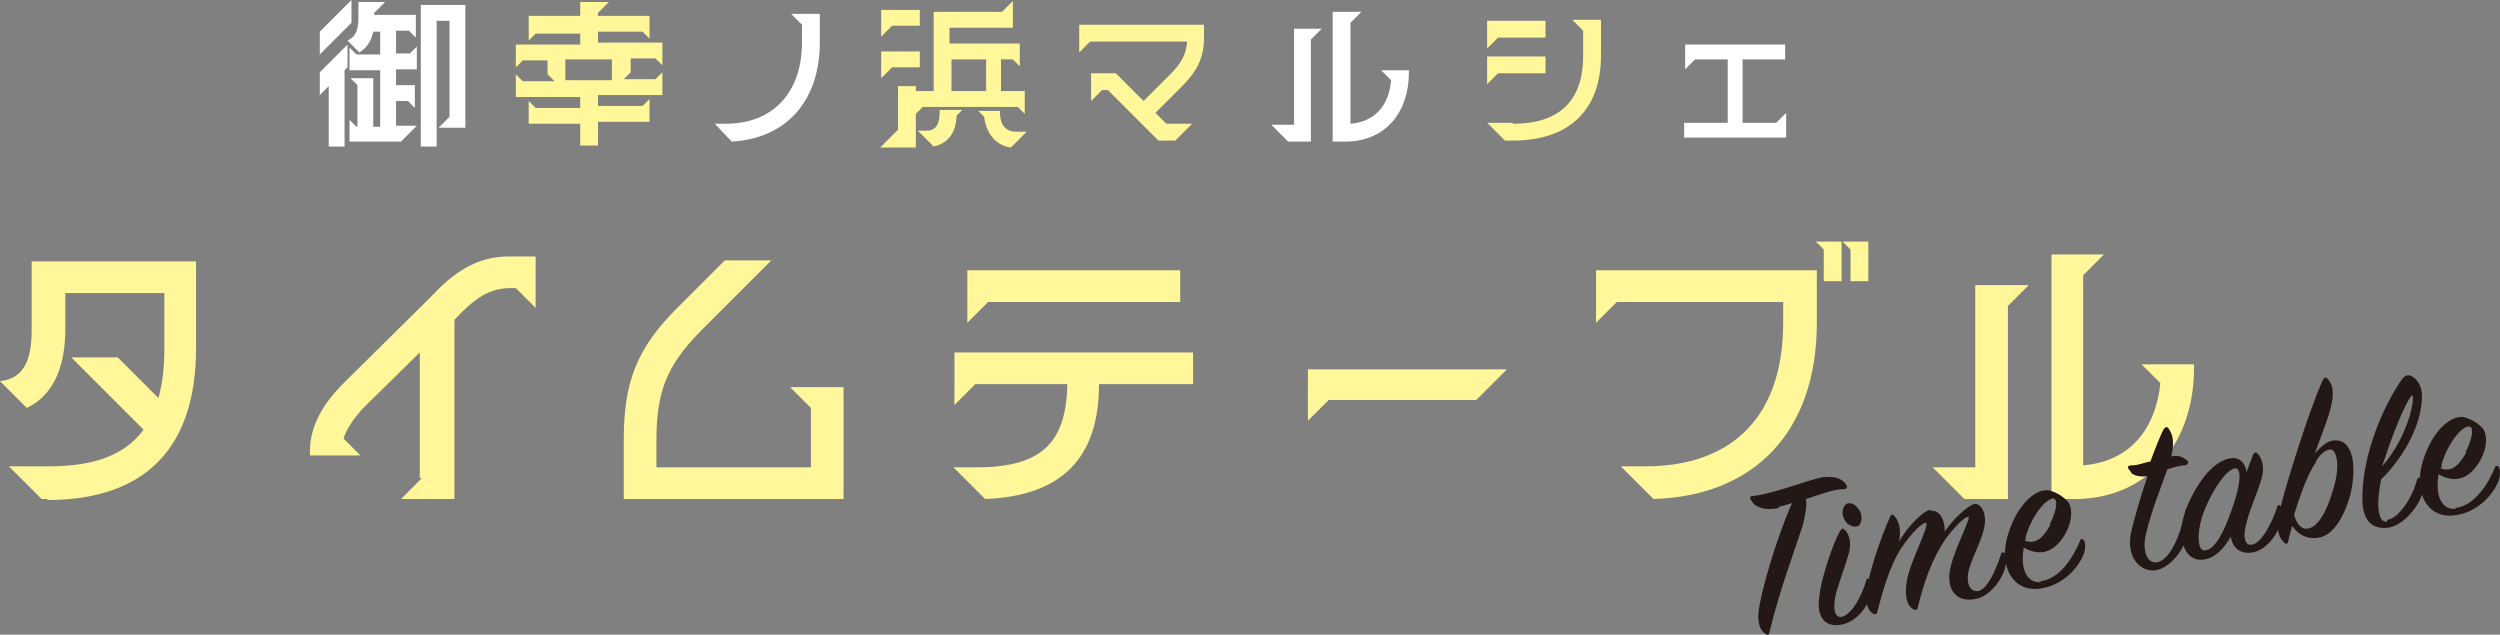 <?xml version="1.0" encoding="UTF-8"?>
<svg id="_レイヤー_2" data-name="レイヤー 2" xmlns="http://www.w3.org/2000/svg" viewBox="0 0 252.5 64.1">
  <rect x="0" y="0" width="252.5" height="64.1" fill="#808080" stroke="none"/>
  <defs>
    <style>
      .cls-1 {
        fill: #231815;
      }

      .cls-1, .cls-2, .cls-3 {
        stroke-width: 0px;
      }

      .cls-2 {
        fill: #fff799;
      }

      .cls-3 {
        fill: #fff;
      }
    </style>
  </defs>
  <g id="_レイヤー_1-2" data-name="レイヤー 1">
    <g>
      <path class="cls-2" d="M4.8,50.4h-.6l-3.3-3.3h4c3.7,0,7.4-.7,9.6-3.7l-7.3-7.3h4.7l4.1,4.1c.4-1.4.6-3.1.6-5v-5.6H6.6v3.6c0,3.3-.9,6.6-3.9,8l-2.7-2.7c2.7-.3,3.2-2.6,3.2-5.3v-6.8h16.6v8.8c0,10.2-5.3,15.3-15,15.3Z"/>
      <path class="cls-2" d="M42.4,48.3v-12.7l-5.7,5.6c-1,1.1-1.7,2.1-2,3.1l1.7,1.7h-5.1v-.4c0-3,1.8-5.2,3.1-6.6l9.3-9.2c2.5-2.7,4.9-3.9,7.7-3.9h2.7v5.2l-2-2h-.6c-2.4,0-4,1.5-5.6,3.2v18.1h-5.4l2.1-2.1Z"/>
      <path class="cls-2" d="M68.4,31.1l4.8-4.8h4.7l-7.2,7.2c-3.4,3.5-4.4,6.1-4.4,11v2.7h15.6v-6l-2.1-2.1h5.4v11.3h-22.2v-6c0-5.8,1.3-9.2,5.4-13.3Z"/>
      <path class="cls-2" d="M96.3,47.2h2.3c6.3,0,9.1-2.2,9.2-8.4h-9.3l-2.1,2.1v-5.3h24.1v3.2h-9.5c0,7.6-3.9,11.3-11.5,11.6l-3.2-3.2ZM97.7,27.3h21.5v3.2h-19.4l-2.1,2.1v-5.3Z"/>
      <path class="cls-2" d="M132.1,37.3h20.1l-3.1,3.1h-14.9l-2.1,2.1v-5.2Z"/>
      <path class="cls-2" d="M161.3,27.3h22.2v5.3c0,11.1-6.4,17.5-16.5,17.8l-3.3-3.3h2.5c8.1,0,13.9-4.4,13.9-14.5v-2.1h-16.8l-2.1,2.1v-5.3ZM186,24.4v4h-1.8v-3.2l-.8-.8h2.6ZM186.9,25.2l-.8-.8h2.6v4h-1.8v-3.2Z"/>
      <path class="cls-2" d="M199.5,47.2v-18.4h5.4l-2.1,2.1v19.5h-4.4l-3.2-3.2h4.3ZM207.1,25.7h5.4l-2.1,2.1v19.2c4.7-.4,7.3-3.6,7.8-8.3l-1.9-1.9h5.3v.3c0,7.7-4.6,13.1-11.7,13.3h-2.7v-24.7Z"/>
    </g>
    <g>
      <path class="cls-3" d="M32.3,3.2l3.2-3.2v2.3l-3.2,3.2v-2.3ZM32.3,7.3l2.8-2.8v2.3l-.3.3v7.7h-1.6v-6.1l-.9.9v-2.3ZM35.3,12.1l.7.7h.1v-4.2l-.7-.7h2.3v4.9h.7v-5.7h-3.1v-2.3l.7.7h2.4v-2.3h-.7c-.2.9-.6,1.6-1.4,2.1l-1.2-1.2c1-.5,1.1-1.3,1.1-2.5V.2h2.7l-1.1,1.1v.2h4.2v2.3l-.7-.7h-1.3v2.3h1.4l.7-.7v2.3h-2.1v1.6h1.9v2.3l-.7-.7h-1.2v2.5h2.1l-1.6,1.6h-5.2v-2.3ZM42.5.5h4.5v12.4h-2.7l1.1-1.1V2.1h-1.3v12.7h-1.6V.5Z"/>
      <path class="cls-2" d="M58.6,12.5h-5.2v-2.3l.7.7h4.5v-1.1h-6.5v-2.3l.7.7h3.2l-.7-.7v-1.4h-2.5l-.7.7v-2.3h6.5v-1.1h-4.5l-.7.7V1.6h5.2V.2h2.9l-1.1,1.1v.3h5.2v2.3l-.7-.7h-4.5v1.1h6.5v2.3l-.7-.7h-2.5v1.4l-.7.7h3.2l.7-.7v2.3h-6.5v1.1h4.5l.7-.7v2.3h-5.2v2.4h-1.8v-2.4ZM61.8,8.1v-2.1h-4.7v2.1h4.7Z"/>
      <path class="cls-3" d="M72.1,12.5h1.2c4.8,0,7.7-3.2,7.7-8.2v-1.8l-1.1-1.1h2.9v2.9c0,5.9-3.4,9.7-8.9,10l-1.7-1.8Z"/>
      <path class="cls-2" d="M90.7,13.1v-4.4h1.8v6.2h-3.6l1.8-1.8ZM89,1h3.9v1.6h-2.8l-1.1,1.1V1ZM89,5.2h3.9v1.6h-2.8l-1.1,1.1v-2.7ZM93.6,13.2c1,0,1.3-.8,1.3-1.8v-.3h2.3l-.6.6c0,1.7-.9,2.8-2.3,3.1l-1.6-1.6h.9ZM92.7,9.2h1.6V1.2h6.9l1.1-1.1v2.7h-6.4v1.6h7.1v2.3l-.7-.7h-1.2v3.2h2.4v2.3l-.7-.7h-9.6l-.7.7v-2.3ZM99.6,9.2v-3.2h-3.5v3.2h3.5ZM101,11.2v.2c0,1.1.5,1.9,1.6,1.9h1.1l-1.6,1.6c-1.5-.2-2.5-1.4-2.7-3.1l-.6-.6h2.3Z"/>
      <path class="cls-2" d="M111.9,9.1h-.6l-1.1,1.1v-2.8h2.5l2.8,2.8,2.7-2.7c1-1,1.6-1.9,1.7-3.3h-9.8l-1.1,1.1v-2.8h12.6v1.4c0,2-.8,3.4-2.2,4.8l-2.7,2.7,1.1,1.1h2.6l-1.7,1.7h-1.7l-5.2-5.2Z"/>
      <path class="cls-3" d="M130.7,12.6V2.9h2.8l-1.1,1.1v10.3h-2.3l-1.7-1.7h2.3ZM134.7,1.2h2.8l-1.1,1.1v10.2c2.5-.2,3.9-1.9,4.1-4.4l-1-1h2.8v.2c0,4.1-2.4,6.9-6.2,7h-1.5V1.2Z"/>
      <path class="cls-2" d="M152.8,12.5c4.7,0,7.1-2.3,7.1-6.9v-2.5l-1.1-1.1h2.9v3.6c0,5.6-3.3,8.6-8.9,8.6h-.8l-1.8-1.8h2.6ZM150.2,4.9v-2.8h5.9v1.7h-4.8l-1.1,1.1ZM150.2,5.7h5.9v1.7h-4.8l-1.1,1.1v-2.8Z"/>
      <path class="cls-3" d="M170.1,12.4h4.4v-6.4h-3.3l-1,1v-2.5h10.1v1.5h-4.3v6.4h3.4l1-1v2.5h-10.3v-1.5Z"/>
    </g>
    <g>
      <path class="cls-1" d="M179.7,51.3c-1.4.3-2.5,0-2.9-.9-.1-.2,0-.3.2-.3,2.1-.2,5.8-1.7,7.1-1.9,1-.1,1.9,0,2.4.8.1.2,0,.4-.2.4-1.2,0-2.6.6-3.9,1,.1.6,0,1.3-.3,2.6-.9,2.8-2.3,6.4-3.4,10.9,0,.2-.2.3-.4.1-.4-.2-.8-.9-.7-2.1.2-2,1.8-7.5,3.4-11.1-.5.2-1,.3-1.4.4Z"/>
      <path class="cls-1" d="M183.8,59.8c.3-1.8,1.3-4.8,2-6.1.2-.3.3-.4.5-.2.4.3.8,1.3.4,2.5-.3,1.1-1,2.9-1.3,4.1-.3,1.4-.1,2.3.6,2.2,1-.2,2-2,2.5-3.7,0-.2.2-.2.4,0,.3.3.3.8,0,1.5-.4,1.6-1.7,2.8-3,3-1.8.3-2.5-1.1-2.1-3.1ZM187.9,52.9c-.2.4-.9.4-1.4-.1-.5-.6-.5-1.3-.2-1.7.3-.5,1-.3,1.4.3.4.5.4,1.2.1,1.6Z"/>
      <path class="cls-1" d="M195.1,51.6c.8-.1,1.4,1,1.3,2.1.9-1.3,2.3-2.6,3-2.8.8-.1,1.3,1.2,1,2.4-.2,1.1-1.1,2.8-1.5,4.1-.4,1.4,0,2.4.9,2.3.9-.2,1.7-1.9,2.3-3.7,0-.2.3-.3.4-.1.1.1.2.9,0,1.5-.4,1.4-1.7,2.9-3,3.1-2,.4-3-1.1-2.5-3.2.5-2.1,2.1-5,1.8-5.1-.2,0-.9.4-2.2,2.1-1.6,2.3-2.3,4.7-2.9,7,0,.3-.3.4-.5.2-.5-.3-.9-1.1-.6-2.9.4-2.1,2.4-5.7,1.9-5.8-.3,0-1.3.8-2.5,2.6-1.1,1.7-1.8,4.1-2.4,6.4,0,.2-.2.3-.4.2-.6-.4-.8-1.1-.7-2.3.2-1.5,1.3-5.1,2.4-7.5.1-.3.3-.3.5,0,.5.6.6,1.5.4,2.5.8-1.4,2.3-3,3.1-3.2Z"/>
      <path class="cls-1" d="M206.1,58.7c1.9-.2,3.3-2.4,4-4.1,0-.2.3-.2.4,0,.1.2.2.8-.1,1.5-.7,1.6-2.3,3-4.1,3.3-2.9.6-4.5-2.1-3.5-5.4,1-3.3,3.1-4.9,4.4-4.4.6.2,1.1.5,1.6,1,.5.5.6,1.9-.2,3.3-.9,1.6-2.3,2.5-4.2,1.4-.4,2.3.4,3.6,1.7,3.5ZM207,53c.6-1.1.9-2.4.5-2.6-.6-.3-2.2,1.4-2.9,3.8,0,.2,0,.3-.1.4,1.3.5,2-.6,2.6-1.6Z"/>
      <path class="cls-1" d="M215.1,47.5c-.3-.3-.2-.5.2-.5.7,0,1.3-.3,1.9-.4.5-1.4,1-2.6,1.3-3.2.2-.3.4-.4.6,0,.4.6.5,1.4.2,2.7.9-.2,1.3.2,1.6.4.2.2.1.4-.2.5-.5,0-1.2.2-1.8.4-.6,1.7-1.6,4.2-2.1,6.3-.5,1.8,0,3.2,1,3.1,1.1-.1,2.1-2,2.6-3.9,0-.3.3-.4.5,0,.2.4.1.8,0,1.4-.2.7-1.4,3-3.2,3.3-1.5.2-3.1-1.3-2.4-4.1.3-1.2.9-3.4,1.6-5.4-.8.1-1.4-.1-1.6-.3Z"/>
      <path class="cls-1" d="M227.5,46c.2-.3.3-.4.5-.2.4.4.8,1.3.4,2.6-.3,1.1-1.2,3.1-1.5,4.4-.4,1.4-.2,2.4.6,2.2.9-.2,1.9-2,2.5-3.8,0-.2.2-.3.4,0,.1.2.2.8,0,1.5-.4,1.4-1.6,2.9-2.9,3.1-1.3.2-2-.5-2.2-1.6-.6,1.1-1.5,2.1-2.6,2.3-2.2.4-3.1-2.5-1.7-5.6,1.4-3.1,3-4.4,4.2-4.6,1-.2,1.6.5,1.7,1.4.2-.6.4-1.1.6-1.6ZM225.8,47.3c-.8,0-2.2,1.9-3.1,4.1-.9,2.2-.8,4.3,0,4.2,1-.1,1.9-1.8,2.7-4.1,1-2.8,1-4.3.3-4.2Z"/>
      <path class="cls-1" d="M234.2,54.3c-1.2.2-2.1-.3-2.7-1.2-.1.5-.3,1.1-.4,1.6,0,.2-.2.3-.4.1-.4-.4-.8-1-.6-2.5.3-2,3.3-11.4,4.5-13.9.2-.3.3-.4.6,0,.5.6.6,1.6,0,3.5-.2.7-.9,2.5-1.4,3.9.6-.7,1.2-1.2,1.8-1.3,2-.3,2.5,2.4,1.8,5.4-.7,2.6-1.9,4.2-3.2,4.4ZM233.9,46.7c-.9,1.3-1.6,3.4-2.2,5.3.2.7.6,1.4,1.2,1.4.8,0,1.8-.8,2.7-3.8.9-2.8.3-4.2-.2-4.2-.5,0-1,.4-1.5,1.2Z"/>
      <path class="cls-1" d="M241.1,52.5c1.1-.1,2.5-2.1,3-4,.1-.3.4-.4.5,0,.2.3.2.9,0,1.5-.2.8-1.6,3-3.4,3.3-1.6.2-2.7-.7-2.6-3.3.1-4.2,2-8.8,4-11.7.3-.4.6-.5,1-.3.8.5,1.1,1.3,1,2.5-.2,3-2.3,6.2-4.1,7.9-.5,2.4-.4,4.4.6,4.3ZM243.7,39.9c-.3-.1-1.6,2.7-2.7,6-.1.4-.3.8-.4,1.2,2.7-3.1,3.4-7.1,3-7.2Z"/>
      <path class="cls-1" d="M248,51.3c1.9-.2,3.3-2.4,4-4.1,0-.2.3-.2.4,0,.1.2.2.8-.1,1.5-.7,1.6-2.3,3-4.1,3.3-2.9.6-4.5-2.1-3.5-5.4,1-3.3,3.1-4.9,4.4-4.4.6.2,1.1.5,1.6,1,.5.5.6,1.9-.2,3.3-.9,1.6-2.3,2.5-4.2,1.4-.4,2.3.4,3.6,1.7,3.5ZM249,45.7c.6-1.1.9-2.4.5-2.6-.6-.3-2.2,1.4-2.9,3.8,0,.2,0,.3-.1.4,1.3.5,2-.6,2.6-1.6Z"/>
    </g>
  </g>
</svg>